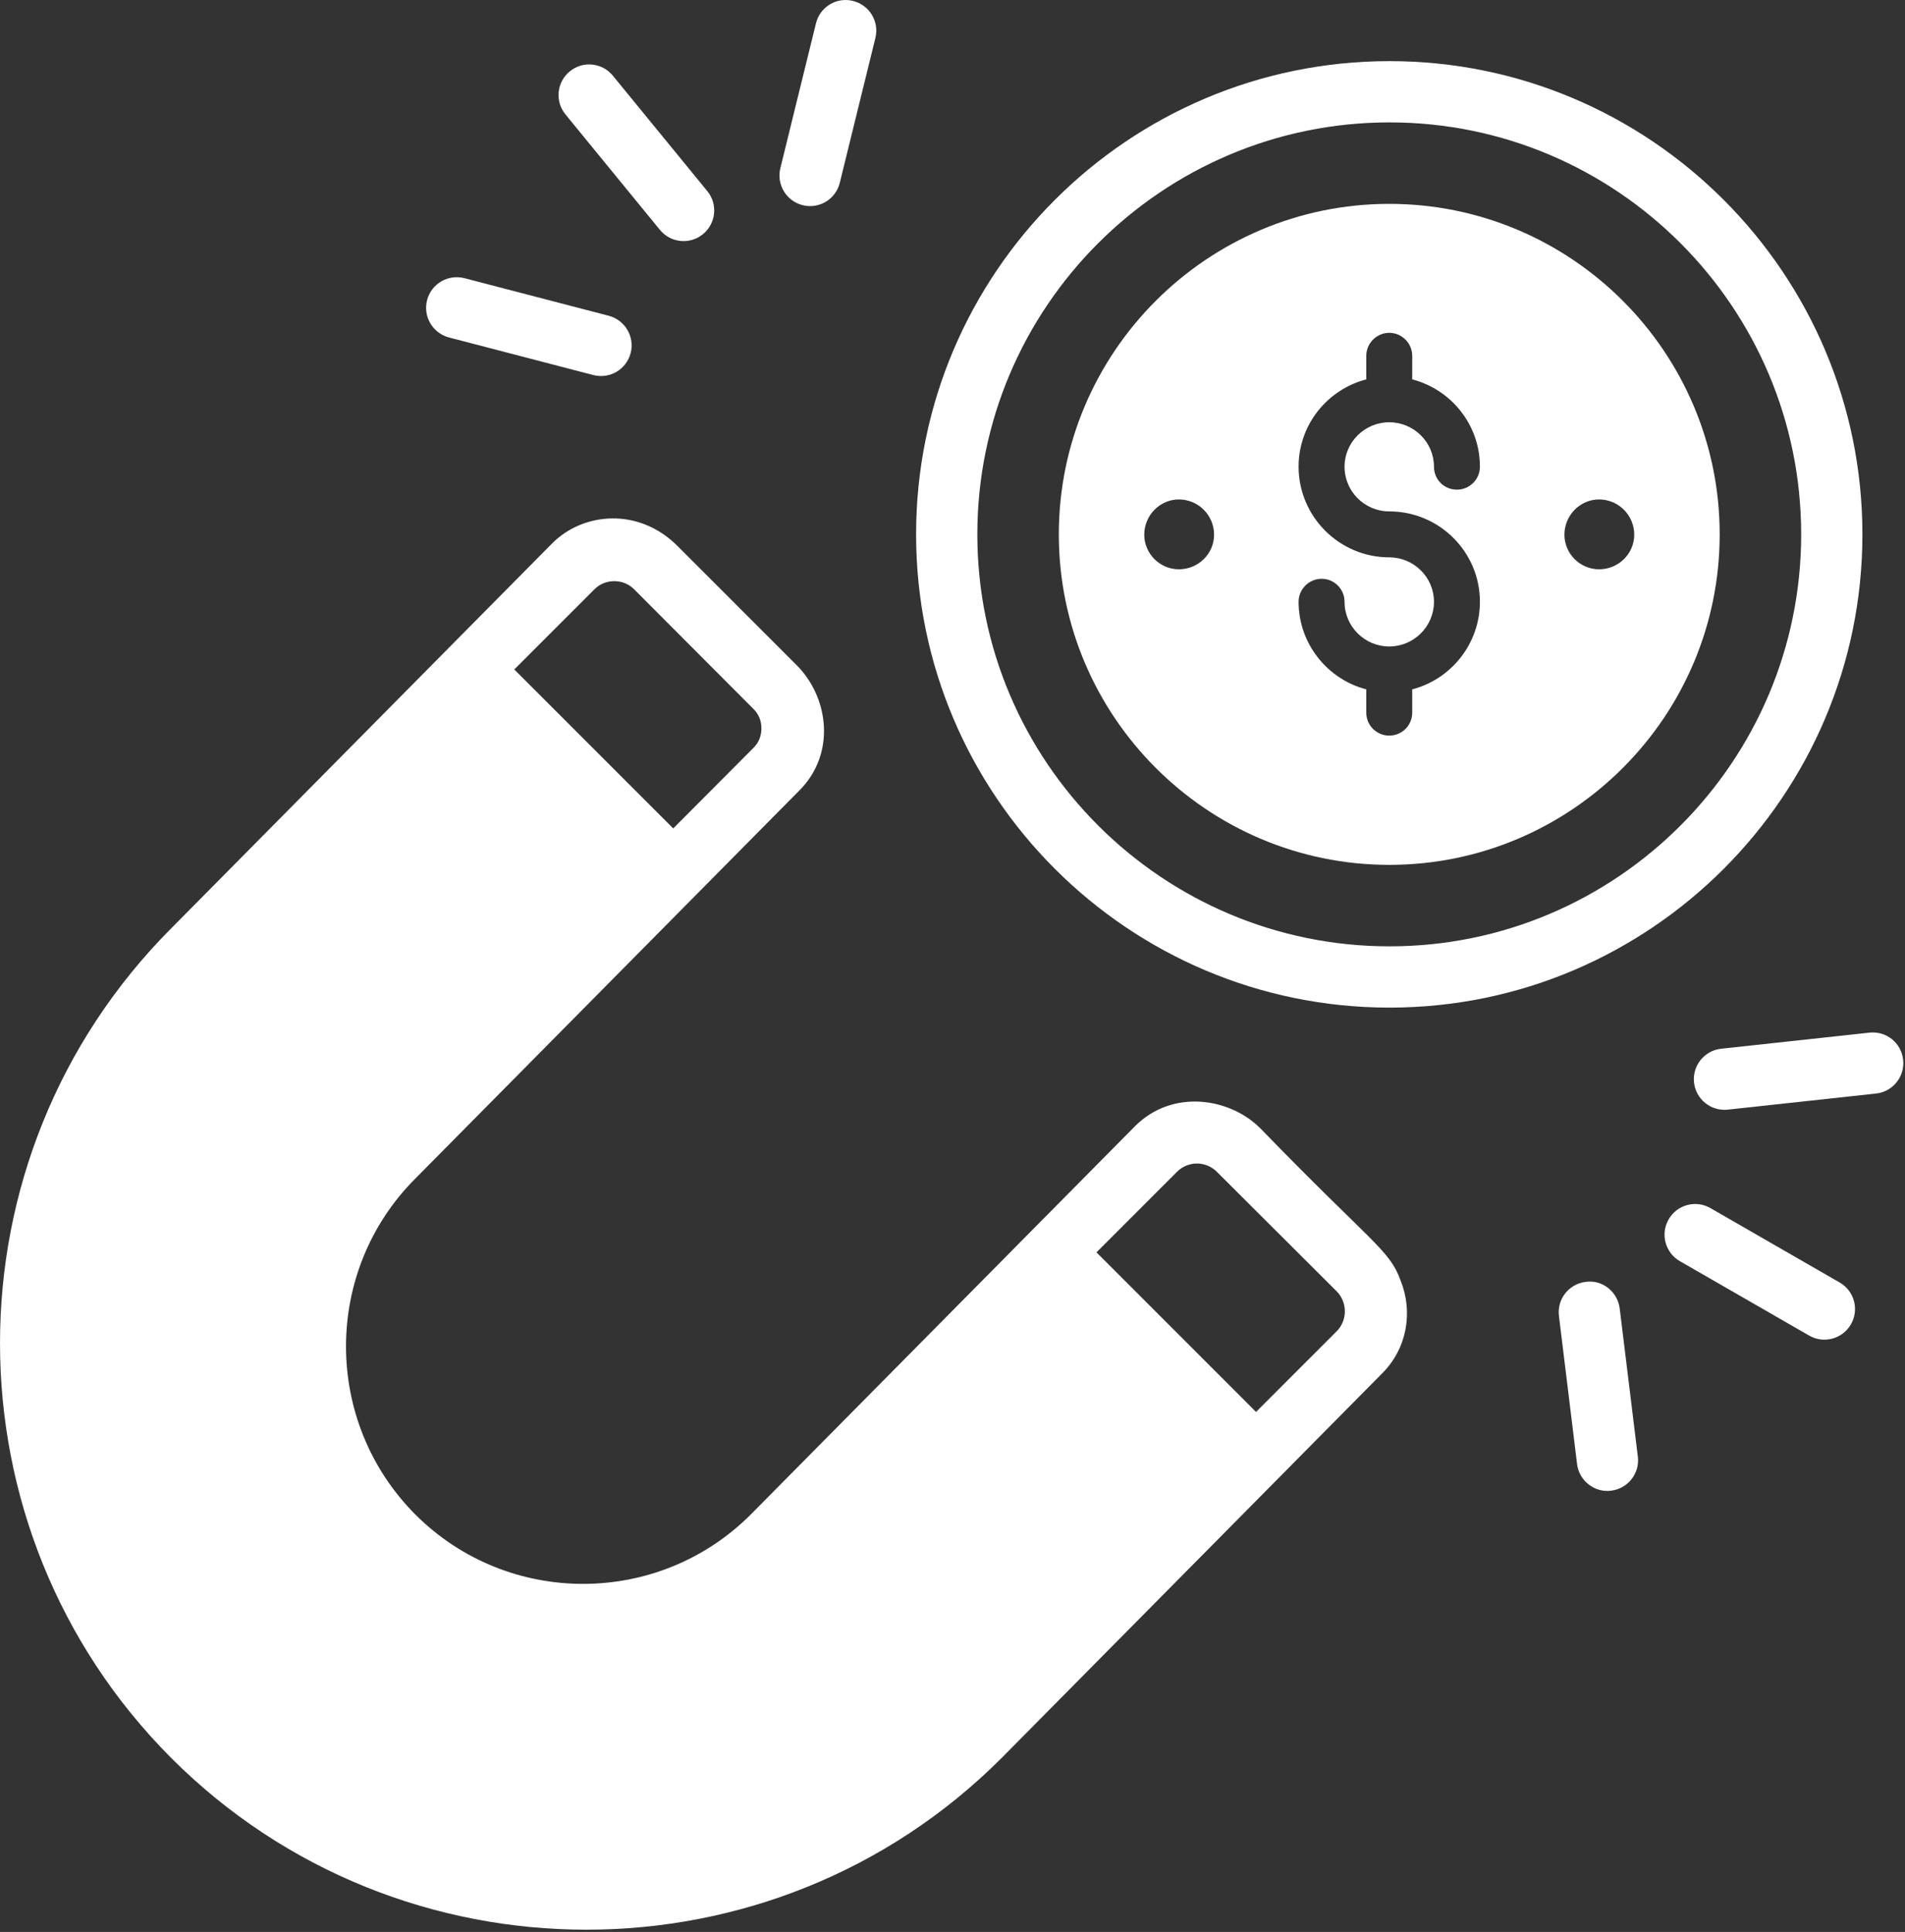 <?xml version="1.0" encoding="UTF-8" standalone="no"?>
<!DOCTYPE svg PUBLIC "-//W3C//DTD SVG 1.1//EN" "http://www.w3.org/Graphics/SVG/1.1/DTD/svg11.dtd">
<svg width="100%" height="100%" viewBox="0 0 573 581" version="1.1" xmlns="http://www.w3.org/2000/svg" xmlns:xlink="http://www.w3.org/1999/xlink" xml:space="preserve" xmlns:serif="http://www.serif.com/" style="fill-rule:evenodd;clip-rule:evenodd;stroke-linejoin:round;stroke-miterlimit:2;">
    <rect x="0" y="0" width="573" height="581" fill="#333333" stroke="none"/>
    <g transform="matrix(1,0,0,1,-1238.78,-171.451)">
        <g>
            <path d="M1604.79,523.851L1640.81,559.775C1644.12,563.092 1644.12,568.527 1640.81,571.843L1616.58,596.07L1568.59,548.077L1592.81,523.851C1596.13,520.534 1601.47,520.534 1604.79,523.851ZM1393.47,372.779L1417.61,348.645C1420.83,345.42 1426.26,345.42 1429.49,348.645L1465.32,384.57C1466.98,386.136 1467.81,388.254 1467.81,390.465C1467.81,392.768 1466.98,394.887 1465.32,396.453L1441.28,420.587L1393.47,372.779ZM1660.06,556.552C1656.73,547.265 1651.51,545.475 1617.87,510.77C1608.69,501.587 1591.47,498.852 1580.19,510.125C1421.89,670.068 1476.49,614.903 1464.68,626.837C1436.86,654.748 1391.54,654.748 1363.72,626.929C1335.9,599.018 1335.9,553.696 1363.72,525.877L1479.23,409.165C1490.23,398.164 1488.14,381.222 1478.4,371.489L1442.57,335.656C1430.86,323.946 1414.2,325.516 1404.9,334.827L1290.39,450.525C1221.58,519.429 1221.58,631.351 1290.39,700.254C1359.21,768.973 1471.22,768.973 1540.03,700.162L1654.53,584.463C1662.01,576.986 1663.88,566.011 1660.06,556.552Z" style="fill:white;fill-rule:nonzero;"/>
            <path d="M1656.74,208.258C1725,208.258 1780.55,263.804 1780.55,332.156C1780.55,400.506 1725,456.052 1656.74,456.052C1588.39,456.052 1532.75,400.506 1532.75,332.156C1532.75,263.804 1588.39,208.258 1656.74,208.258ZM1656.74,474.476C1735.13,474.476 1798.97,410.639 1798.97,332.156C1798.97,253.672 1735.13,189.835 1656.74,189.835C1578.17,189.835 1514.33,253.672 1514.33,332.156C1514.33,410.639 1578.17,474.476 1656.74,474.476Z" style="fill:white;fill-rule:nonzero;"/>
            <path d="M1593.36,321.654C1599.26,321.654 1603.96,326.445 1603.96,332.247C1603.96,337.959 1599.26,342.656 1593.36,342.656C1587.65,342.656 1582.96,337.959 1582.96,332.247C1582.96,326.445 1587.65,321.654 1593.36,321.654ZM1656.65,339.064C1641.63,339.064 1629.38,326.813 1629.38,311.798C1629.38,299.177 1638.04,288.584 1649.74,285.544L1649.74,278.451C1649.74,274.674 1652.87,271.542 1656.65,271.542C1660.43,271.542 1663.56,274.674 1663.56,278.451L1663.56,285.544C1675.26,288.584 1683.92,299.177 1683.92,311.798C1683.92,315.666 1680.78,318.706 1677.01,318.706C1673.14,318.706 1670.1,315.666 1670.1,311.798C1670.1,304.429 1664.02,298.44 1656.65,298.44C1649.28,298.44 1643.2,304.429 1643.2,311.798C1643.2,319.259 1649.28,325.247 1656.65,325.247C1671.67,325.247 1683.92,337.406 1683.92,352.42C1683.92,365.041 1675.26,375.727 1663.56,378.766L1663.56,385.767C1663.56,389.637 1660.43,392.675 1656.65,392.675C1652.87,392.675 1649.74,389.637 1649.74,385.767L1649.74,378.766C1638.04,375.727 1629.38,365.041 1629.38,352.42C1629.38,348.645 1632.51,345.512 1636.29,345.512C1640.16,345.512 1643.2,348.645 1643.2,352.42C1643.2,359.882 1649.28,365.87 1656.65,365.87C1664.02,365.87 1670.1,359.882 1670.1,352.42C1670.1,345.051 1664.02,339.064 1656.65,339.064ZM1719.75,321.654C1725.64,321.654 1730.34,326.445 1730.34,332.247C1730.34,337.959 1725.64,342.656 1719.75,342.656C1714.04,342.656 1709.34,337.959 1709.34,332.247C1709.34,326.445 1714.04,321.654 1719.75,321.654ZM1656.65,431.549C1711.46,431.549 1756.04,386.964 1756.04,332.156C1756.04,277.346 1711.46,232.761 1656.65,232.761C1601.93,232.761 1557.26,277.346 1557.26,332.156C1557.26,386.964 1601.93,431.549 1656.65,431.549Z" style="fill:white;fill-rule:nonzero;"/>
            <path d="M1801.06,482.005L1756.48,486.844C1751.43,487.394 1747.77,491.936 1748.32,497.001C1748.87,502.001 1753.35,505.701 1758.48,505.16L1803.06,500.32C1808.12,499.772 1811.77,495.229 1811.22,490.164C1810.67,485.108 1806.2,481.438 1801.06,482.005Z" style="fill:white;fill-rule:nonzero;"/>
            <path d="M1715.71,556.958C1710.66,557.569 1707.07,562.167 1707.69,567.213L1713.14,611.724C1713.77,616.967 1718.65,620.422 1723.4,619.749C1728.45,619.136 1732.04,614.54 1731.42,609.493L1725.97,564.982C1725.36,559.927 1720.72,556.211 1715.71,556.958Z" style="fill:white;fill-rule:nonzero;"/>
            <path d="M1792.13,557.146L1753.26,534.774C1748.84,532.219 1743.22,533.749 1740.69,538.157C1738.14,542.564 1739.66,548.196 1744.07,550.733L1782.94,573.105C1787.35,575.652 1792.99,574.121 1795.51,569.723C1798.06,565.315 1796.54,559.684 1792.13,557.146Z" style="fill:white;fill-rule:nonzero;"/>
            <path d="M1373.84,272.943L1417.23,284.242C1422.34,285.537 1427.22,282.43 1428.47,277.648C1429.75,272.727 1426.79,267.698 1421.88,266.412L1378.48,255.114C1373.52,253.854 1368.53,256.778 1367.24,261.708C1365.97,266.628 1368.92,271.657 1373.84,272.943Z" style="fill:white;fill-rule:nonzero;"/>
            <path d="M1480.25,233.164C1485,234.381 1490.15,231.481 1491.38,226.417L1502.09,182.868C1503.3,177.929 1500.29,172.946 1495.34,171.731C1490.42,170.481 1485.41,173.531 1484.21,178.479L1473.5,222.027C1472.29,226.966 1475.3,231.949 1480.25,233.164Z" style="fill:white;fill-rule:nonzero;"/>
            <path d="M1437.27,240.576C1440.46,244.497 1446.27,245.117 1450.22,241.872C1454.16,238.651 1454.75,232.849 1451.52,228.918L1423.12,194.212C1419.9,190.263 1414.09,189.688 1410.16,192.917C1406.22,196.137 1405.64,201.939 1408.87,205.871L1437.27,240.576Z" style="fill:white;fill-rule:nonzero;"/>
        </g>
    </g>
</svg>
